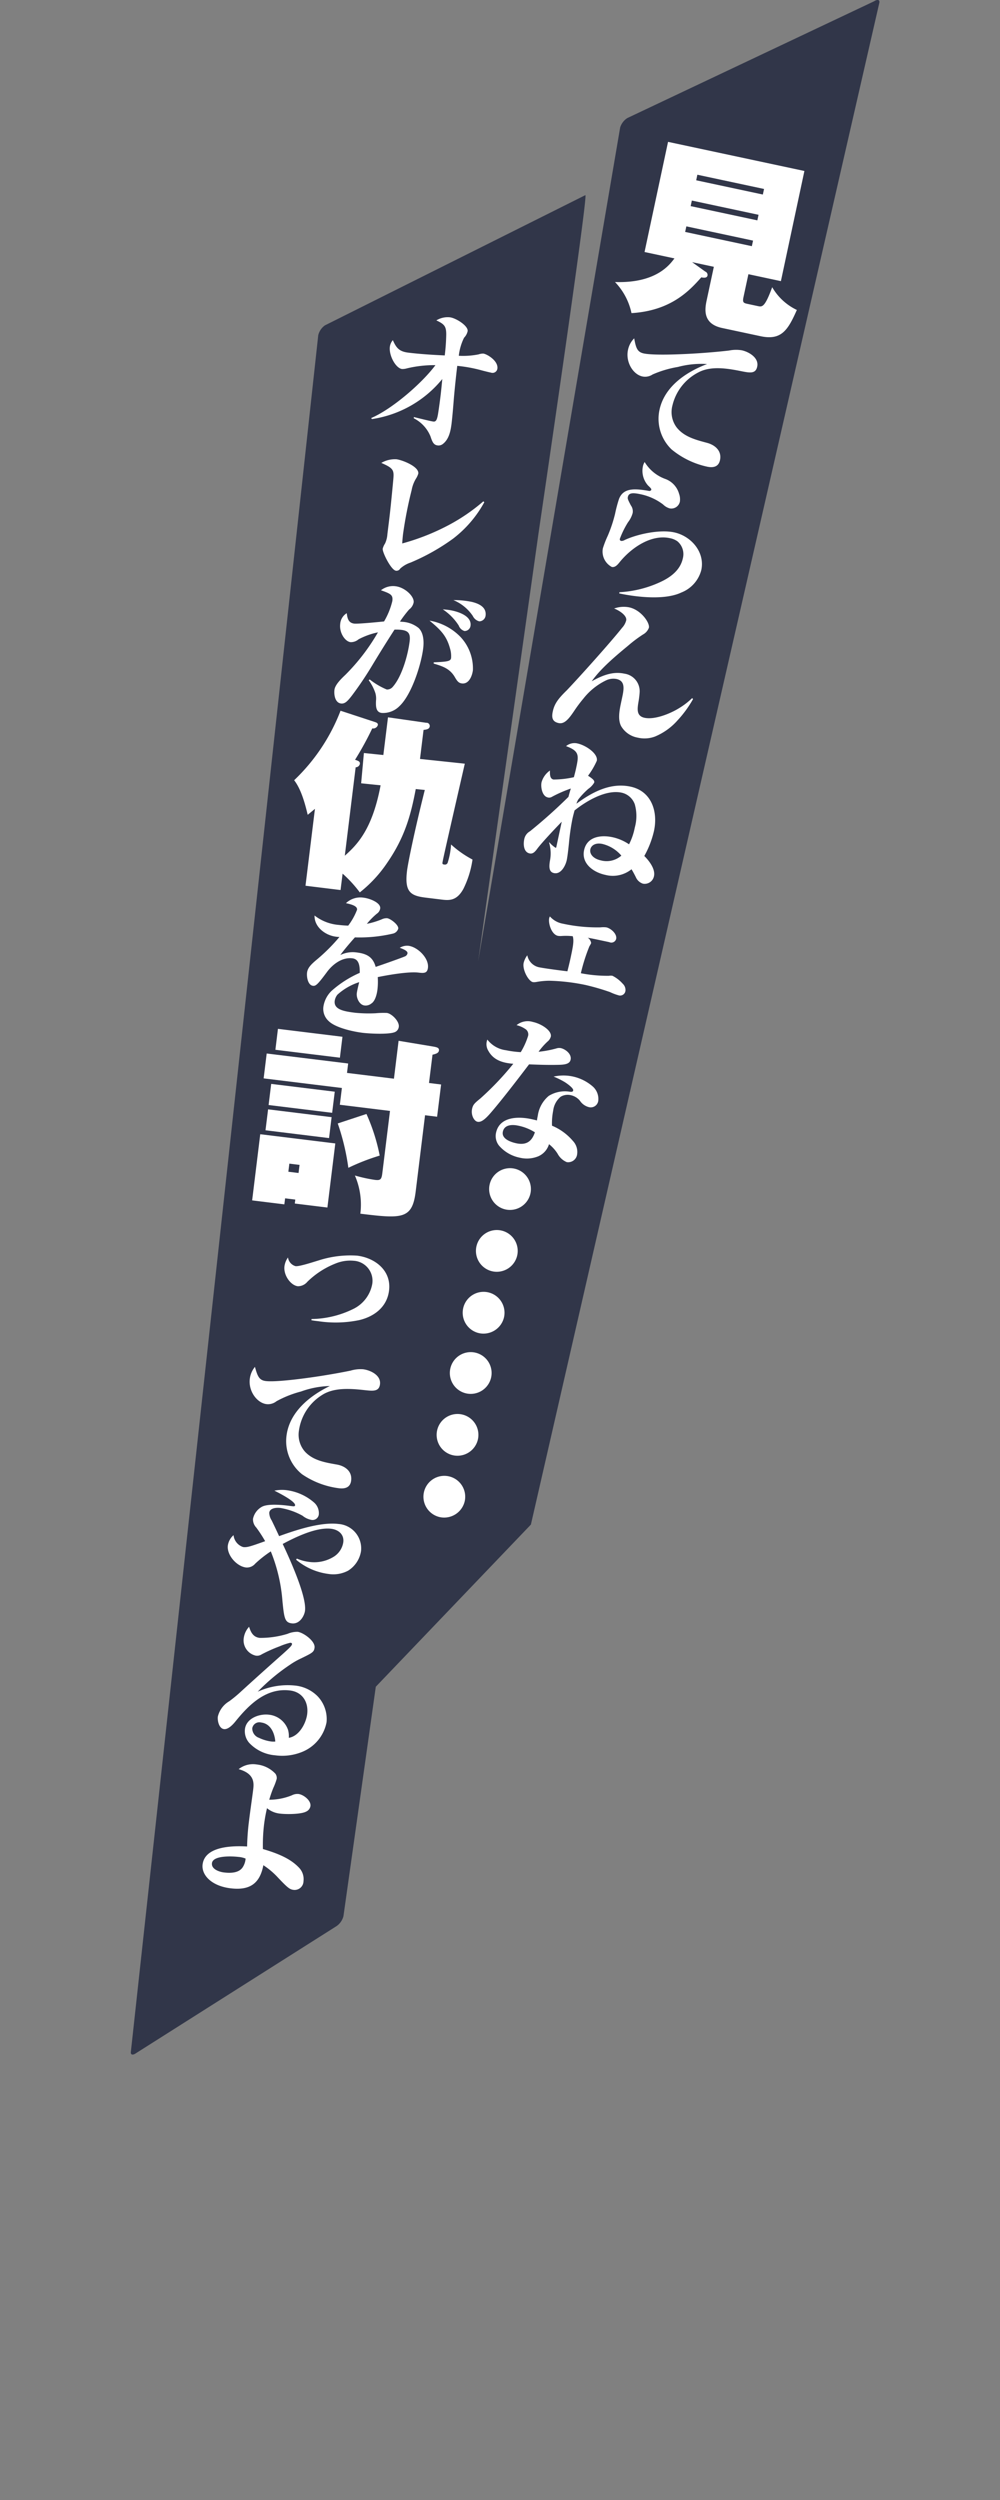 <svg xmlns="http://www.w3.org/2000/svg" width="200" height="500" viewBox="0 0 200 500">
  <rect x="0" y="0" width="200" height="500" fill="#808080" stroke="none"/>
  <defs>
    <style>
      .cls-1 {
        fill: #313649;
      }

      .cls-1, .cls-2 {
        fill-rule: evenodd;
      }

      .cls-2 {
        fill: #fff;
      }
    </style>
  </defs>
  <g id="chara_dokuga_line">
    <g id="セリフ_" data-name="セリフ ">
      <path id="長方形_2_のコピー_3" data-name="長方形 2 のコピー 3" class="cls-1" d="M1555.87,439.543l-69.69,304.371-31.02,32.432-6.47,45.893a3.481,3.481,0,0,1-1.35,1.963l-40.1,25.413c-0.66.478-1.15,0.376-1.07-.229l37.48-343.354a3.413,3.413,0,0,1,1.34-1.963l52.08-26.04c0.67-.479-9.32,67.264-9.4,67.869l-12.04,85.388,28.4-166.783a3.432,3.432,0,0,1,1.44-1.893l49.34-23.35C1555.5,438.816,1555.98,438.943,1555.87,439.543Z" transform="translate(-1380 -439)"/>
      <path id="見てらんねェな_" data-name="見てらんねェな……" class="cls-2" d="M1529.68,493.839l6.5,1.389,4.7-22.03-27.27-5.825-4.7,22.03,5.98,1.278c-0.98,1.306-3.71,5-11.89,4.725a12.807,12.807,0,0,1,3.3,6.22c7.91-.486,11.61-4.513,13.96-7.157,0.67,0.143,1.14.089,1.24-.357a0.718,0.718,0,0,0-.45-0.8l-2.63-1.882,4.35,0.928-1.4,6.539c-0.36,1.671-1.03,4.829,3.05,5.7l7.69,1.643c4.16,0.889,5.47-1.2,7.26-5.248a11.3,11.3,0,0,1-4.93-4.549c-1.49,4.071-2.01,3.96-2.87,3.777l-2.15-.46c-0.78-.167-0.93-0.355-0.72-1.358Zm2.03-11.88-0.24,1.115-13.34-2.849,0.24-1.115Zm-12.47-6.9,0.23-1.115,13.34,2.849-0.24,1.115Zm11.37,12.062-0.24,1.115-13.34-2.849,0.24-1.115Zm-23.77,19.544a4.562,4.562,0,0,0-1.24,2.316c-0.52,2.409,1,4.911,2.88,5.311a2.683,2.683,0,0,0,2.04-.4,21.319,21.319,0,0,1,5.05-1.5,18.212,18.212,0,0,1,5.85-.585c-4.2,1.591-8.52,4.493-9.52,9.163a8.483,8.483,0,0,0,2.42,7.918,16.756,16.756,0,0,0,7.1,3.445c1.22,0.26,2.29.054,2.58-1.315,0.39-1.814-.95-3-2.56-3.439-2.27-.608-4.63-1.206-6.12-3.11a5.111,5.111,0,0,1-.84-4.348,10.019,10.019,0,0,1,5.14-6.614c2.5-1.363,5.72-.862,8.73-0.25,1.56,0.3,2.78.561,3.09-.926,0.39-1.784-1.69-2.975-3.09-3.273a6.983,6.983,0,0,0-2.53.05c-1.79.209-3.75,0.381-5.84,0.526-3.97.271-9.36,0.457-11.23,0.056C1507.44,509.407,1507.18,508.574,1506.84,506.667Zm2.09,24.738a2.706,2.706,0,0,0-.36.92,4.407,4.407,0,0,0,1.06,3.8c0.57,0.527.66,0.671,0.63,0.85a0.462,0.462,0,0,1-.57.189c-2.59-.427-5.02-0.7-5.9,1.665a26.623,26.623,0,0,0-.77,2.913,27.755,27.755,0,0,1-1.48,4.442,19.69,19.69,0,0,0-.97,2.5,3.486,3.486,0,0,0,1.79,3.71c0.71,0.152,1.23-.545,1.62-1.023,2.39-2.909,6.31-5.525,9.97-4.743a3.812,3.812,0,0,1,1.54.64,3.34,3.34,0,0,1,1.08,3.4c-0.48,2.23-2.25,3.657-4.26,4.627a22.234,22.234,0,0,1-8.42,2.151l-0.05.238c3.48,0.743,9.13,1.389,12.42-.178a6.618,6.618,0,0,0,4-4.494c0.77-3.6-2.05-6.815-5.44-7.539-2.86-.61-7.32.334-9.88,1.529a1.228,1.228,0,0,1-.72.188,0.354,0.354,0,0,1-.26-0.4,18.027,18.027,0,0,1,1.65-3.349,5.214,5.214,0,0,0,.92-1.826,2,2,0,0,0-.36-1.537c-0.64-1.226-.67-1.357-0.6-1.684,0.17-.8.9-0.895,2.51-0.552a11.227,11.227,0,0,1,4.54,2.057,3.057,3.057,0,0,0,1.32.781,1.742,1.742,0,0,0,2.04-1.369,3.292,3.292,0,0,0-.17-1.559,4.433,4.433,0,0,0-2.7-2.94A8,8,0,0,1,1508.93,531.405Zm-6.11,29.3c1.15,0.433,2.61,1.46,2.42,2.382a3.489,3.489,0,0,1-.82,1.475c-2.25,2.846-8.5,9.815-11.06,12.5-1.62,1.583-2.46,2.616-2.8,4.222-0.25,1.16-.16,2.05,1.18,2.336,1.16,0.248,2.06-.9,3.05-2.364a27.414,27.414,0,0,1,1.88-2.523,12.871,12.871,0,0,1,4.55-3.662,3.369,3.369,0,0,1,2.07-.272c1.76,0.375,1.52,1.941,1.15,3.666l-0.24,1.13c-0.29,1.369-.67,3.278.01,4.606a4.81,4.81,0,0,0,3.33,2.328,5.944,5.944,0,0,0,3.47-.223,12.35,12.35,0,0,0,4.48-3.211,22.356,22.356,0,0,0,3.12-4.278l-0.18-.193a14.537,14.537,0,0,1-2.78,2.111c-1.71,1.034-4.74,2.253-6.74,1.827-1.63-.349-1.46-1.713-1.22-3.154a17.437,17.437,0,0,0,.24-1.971,3.544,3.544,0,0,0-3.04-3.7c-2.23-.477-4.25.242-6.55,1.525,1.8-2.572,4.86-5.121,7.28-7.123a26.805,26.805,0,0,1,3-2.252,2.525,2.525,0,0,0,1.16-1.339c0.21-.981-1.57-3.57-3.95-4.078A5.648,5.648,0,0,0,1502.82,560.705Zm-5.21,33.441a15.47,15.47,0,0,0,1.75-2.984c0.3-1.4-2.16-3.106-3.89-3.475a2.636,2.636,0,0,0-2.26.544c2.71,0.984,2.55,1.882,2.02,4.381-0.13.624-.3,1.242-0.45,1.831a19.128,19.128,0,0,1-4.08.466c-0.69-.146-0.74-0.9-0.71-1.8a4.277,4.277,0,0,0-1.68,2.346c-0.2.952,0.12,2.793,1.25,3.035a1.032,1.032,0,0,0,.8-0.109,25.266,25.266,0,0,1,3.81-1.674c-0.19.582-.33,1.111-0.48,1.67a101.866,101.866,0,0,1-7.69,6.879,2.313,2.313,0,0,0-1.15,1.589c-0.21.982-.15,2.581,1.07,2.842,0.6,0.127,1.01-.22,1.54-0.946,0.83-1.129,3.53-4,4.89-5.395l-1.04,4.848c-0.06.3-.08,0.387-0.2,0.361a5.759,5.759,0,0,1-1.23-1.071l-0.07.017a7.529,7.529,0,0,1,.18,3.647c-0.22,1.321-.17,2.264.81,2.474,1.4,0.3,2.31-1.5,2.55-2.6,0.18-.863.35-2.537,0.44-3.389a45.705,45.705,0,0,1,.69-4.829c0.12-.565.28-1.153,0.43-1.712,2.36-1.89,6.28-4.225,9.41-3.558a3.622,3.622,0,0,1,2.64,2.337,8.583,8.583,0,0,1,0,4.635,12.632,12.632,0,0,1-1.15,3.362,9.455,9.455,0,0,0-3.3-1.422c-2.32-.5-5.11-0.126-5.69,2.581s1.88,4.445,4.23,4.946a5.957,5.957,0,0,0,5.25-1.118c0.28,0.433.59,1.028,0.87,1.586a2.333,2.333,0,0,0,1.41,1.295,1.9,1.9,0,0,0,2.22-1.516c0.3-1.428-.99-3.073-1.94-4.022a18.794,18.794,0,0,0,1.94-5.027c0.82-3.837-.48-7.94-4.7-8.842-4.02-.858-7.67,1.1-10.81,3.414a3.46,3.46,0,0,1,.37-0.854,15.548,15.548,0,0,1,2.01-2.122,4.007,4.007,0,0,0,1.17-1.243C1498.93,595.112,1498.64,594.833,1497.61,594.146Zm6.66,15.978a4.454,4.454,0,0,1-4.06.967c-1.58-.337-2.34-1.307-2.14-2.229,0.15-.714.95-1.383,2.41-1.072A7.222,7.222,0,0,1,1504.27,610.124Zm-6.71,16.42c0.9,0.161,1.88.371,2.83,0.574,0.48,0.1.98,0.21,1.46,0.311a0.99,0.99,0,0,0,1.38-.638c0.22-1.011-1.07-2.125-1.96-2.316a5.257,5.257,0,0,0-1.18,0,32.436,32.436,0,0,1-7.53-.737,4.479,4.479,0,0,1-2.58-1.453,2.177,2.177,0,0,0-.14.344c-0.22,1.041.46,3.269,1.74,3.542a3.157,3.157,0,0,0,.61.038,12.453,12.453,0,0,1,2.36.036c0.29,0.965.03,2.154-.46,4.474-0.19.863-.4,1.719-0.61,2.546-1.33-.161-4.6-0.58-5.76-0.827a3.033,3.033,0,0,1-2.26-2.38,4.262,4.262,0,0,0-.73,1.523c-0.29,1.369.96,3.658,1.85,3.848a2.568,2.568,0,0,0,.63-0.021,15.585,15.585,0,0,1,2.57-.259,39.6,39.6,0,0,1,7.32.847,46.454,46.454,0,0,1,4.89,1.418,10.6,10.6,0,0,0,1.67.636,1.075,1.075,0,0,0,1.43-.876,1.7,1.7,0,0,0-.54-1.421,6.861,6.861,0,0,0-2.05-1.589,2.025,2.025,0,0,0-.72,0,28.146,28.146,0,0,1-5.61-.514,35.3,35.3,0,0,1,1.71-5.389,4.9,4.9,0,0,0,.35-0.639A1.6,1.6,0,0,0,1497.56,626.544Zm-13.41,22.889a20.047,20.047,0,0,1-2.97-.385,5.567,5.567,0,0,1-3.71-2.13,2.512,2.512,0,0,0,.18,2.215c1.05,1.934,2.93,2.46,5.01,2.624a58.711,58.711,0,0,1-6.55,6.906c-1.17.963-1.5,1.233-1.69,2.1-0.27,1.279.41,2.451,1.07,2.591,0.68,0.146,1.44-.375,2.64-1.767,2.23-2.572,5.73-7.143,7.68-9.713,1.94,0.073,3.7.138,5.57,0.1,1.37-.018,2.54-0.08,2.74-1.032,0.25-1.16-1.07-2.126-1.96-2.317a1.788,1.788,0,0,0-.88.061,20.563,20.563,0,0,1-3.57.669,13.711,13.711,0,0,1,1.77-2.017,1.961,1.961,0,0,0,.68-1c0.26-1.19-1.87-2.578-3.57-2.94a3.525,3.525,0,0,0-3.28.637,5.222,5.222,0,0,1,1.71.738,1.278,1.278,0,0,1,.61,1.374A14.405,14.405,0,0,1,1484.15,649.433Zm6.57,4.887a16.237,16.237,0,0,1,2.23,1.1c0.46,0.287,1.79,1.223,1.69,1.669-0.05.267-.28,0.312-0.67,0.259a6.121,6.121,0,0,0-4.23.84,6.3,6.3,0,0,0-2.18,3.95c-0.07.327-.13,0.625-0.17,0.958-0.47-.131-0.92-0.226-1.18-0.283-2.56-.547-6.3-0.506-7,2.736a3.082,3.082,0,0,0,.6,2.585,7.394,7.394,0,0,0,4.12,2.4,6.042,6.042,0,0,0,3.66-.245,3.8,3.8,0,0,0,2.21-2.453,7.54,7.54,0,0,1,1.73,1.926,3.691,3.691,0,0,0,1.82,1.664,1.8,1.8,0,0,0,2.06-1.458,3.211,3.211,0,0,0-.84-2.791,11.024,11.024,0,0,0-4.17-3.037,12.8,12.8,0,0,1,.24-3.027,4.272,4.272,0,0,1,1.49-2.761,2.725,2.725,0,0,1,2.09-.3,3.27,3.27,0,0,1,1.76,1.09,3.078,3.078,0,0,0,1.75,1.276,1.514,1.514,0,0,0,1.93-1.329,3.325,3.325,0,0,0-1.06-2.746A8.928,8.928,0,0,0,1490.72,654.32Zm-3.74,11.142c-0.61,1.83-1.71,2.62-3.71,2.2-1.13-.242-3.01-0.893-2.7-2.32,0.31-1.458,1.92-1.454,3.08-1.207A9.928,9.928,0,0,1,1486.98,665.462Zm-3.53,24.594a4.177,4.177,0,1,0-4.96,3.214A4.192,4.192,0,0,0,1483.45,690.056Zm2.64-12.371a4.177,4.177,0,1,0-4.96,3.213A4.192,4.192,0,0,0,1486.09,677.685Zm-5.28,24.742a4.182,4.182,0,1,0-4.96,3.214A4.216,4.216,0,0,0,1480.81,702.427Zm-5.22,24.419a4.177,4.177,0,1,0-4.96,3.214A4.192,4.192,0,0,0,1475.59,726.846Zm2.64-12.371a4.177,4.177,0,1,0-4.96,3.213A4.185,4.185,0,0,0,1478.23,714.475Zm-5.28,24.742a4.177,4.177,0,1,0-4.96,3.214A4.217,4.217,0,0,0,1472.95,739.217Z" transform="translate(-1380 -439)"/>
      <path id="オレが仇を討ってやるよ_" data-name="オレが仇を討ってやるよ " class="cls-2" d="M1468.46,514.8c-0.11,1.181-.23,2.362-0.37,3.539-0.2,1.6-.37,2.774-0.5,3.555-0.21,1.17-.43,1.479-0.94,1.416s-2.95-.668-3.87-0.9l-0.03.241a7.054,7.054,0,0,1,3.35,3.63c0.34,1.021.59,1.7,1.4,1.8a1.365,1.365,0,0,0,1.05-.27c1.25-.95,1.57-2.6,1.76-4.074,0.19-1.6.36-3.755,0.41-4.392,0.15-1.943.46-4.939,0.73-7.173a28.626,28.626,0,0,1,4.71.853c0.59,0.165,1.84.472,2.02,0.494a0.972,0.972,0,0,0,1.3-.822c0.18-1.539-2.07-2.888-2.83-2.981a2.884,2.884,0,0,0-.93.16,15.827,15.827,0,0,1-3.96.281,10.763,10.763,0,0,1,1.05-3.609,2.741,2.741,0,0,0,.72-1.322c0.13-1.057-2.32-2.613-3.55-2.765a4.351,4.351,0,0,0-2.71.617c1.59,0.747,1.97,1.161,1.98,2.787a40.167,40.167,0,0,1-.3,4.222c-2.44-.115-4.87-0.261-7.29-0.557-1.78-.219-2.4-0.908-3.09-2.5a2.543,2.543,0,0,0-.6,1.337c-0.21,1.751,1.19,4.283,2.43,4.435a3.164,3.164,0,0,0,.97-0.127,23.438,23.438,0,0,1,5.72-.646c-2.72,3.65-8.65,8.775-12.86,10.587l0.16,0.2A22.367,22.367,0,0,0,1468.46,514.8Zm-8.43,37.93a5.807,5.807,0,0,1,2.08-1.215,42.085,42.085,0,0,0,8.5-4.78,23.148,23.148,0,0,0,6.25-7.29l-0.19-.177a37.172,37.172,0,0,1-6.99,4.78,45.034,45.034,0,0,1-9.24,3.645c0.04-.607.09-1.215,0.16-1.819a81.893,81.893,0,0,1,1.73-8.857,6.731,6.731,0,0,1,.86-2.285,3.89,3.89,0,0,0,.47-1.015c0.17-1.419-3.25-2.728-4.37-2.865a5.436,5.436,0,0,0-3.03.731c2.56,1.111,2.57,1.48,2.38,3.54-0.2,2.151-.53,5.6-0.81,7.868l-0.35,2.837a5.241,5.241,0,0,1-.47,1.872,3.534,3.534,0,0,0-.47,1.046c-0.09.7,1.68,4.282,2.65,4.4A0.835,0.835,0,0,0,1460.03,552.734Zm-3.22,10.561c-1.62.169-5.31,0.513-5.97,0.431-1.18-.144-1.37-1.087-1.49-2.083a2.743,2.743,0,0,0-1.31,2.169c-0.21,1.72.95,3.487,2.07,3.624a2.365,2.365,0,0,0,1.6-.569,14.4,14.4,0,0,1,3.88-1.393,40.572,40.572,0,0,1-6.53,8.513c-1.07,1-2.06,2.076-2.17,2.982-0.12.966,0.11,2.587,1.31,2.735,0.82,0.1,1.36-.538,2.15-1.543a69.285,69.285,0,0,0,4.01-5.943c1.51-2.512,3-4.9,4.54-7.287a9.08,9.08,0,0,1,1.32.039c1.39,0.17,1.91.663,1.71,2.293-0.34,2.747-1.55,7.1-3.43,9.171a1.443,1.443,0,0,1-1.16.47,14.49,14.49,0,0,1-3.4-2.011l-0.2.159a9.135,9.135,0,0,1,1.34,2.585,4,4,0,0,1,.12,1.517c-0.05,1.158-.01,2.3,1.14,2.438a4.567,4.567,0,0,0,3.53-1.343c2.42-2.246,4.35-8.23,4.77-11.581,0.17-1.419.07-3.116-.92-4.064a5.679,5.679,0,0,0-3.37-1.242l-0.36-.044a24.377,24.377,0,0,1,1.83-2.411,2.355,2.355,0,0,0,.91-1.42c0.15-1.208-1.75-3-3.59-3.229a3.9,3.9,0,0,0-2.95.8c2,0.705,2.43.942,2.28,2.149A14.852,14.852,0,0,1,1456.81,563.295Zm13.85-4.275a8.645,8.645,0,0,1,3.9,3.176,1.978,1.978,0,0,0,1.31,1.08,1.3,1.3,0,0,0,1.25-1.165c0.17-1.449-.92-2.288-2.76-2.729A17.5,17.5,0,0,0,1470.66,559.02Zm-2.1,1.857a10.908,10.908,0,0,1,3.19,3.241,1.769,1.769,0,0,0,1.15,1.092,1.2,1.2,0,0,0,1.21-1.078c0.26-2.113-2.95-2.966-4.55-3.163C1469.23,560.929,1468.9,560.888,1468.56,560.877Zm-2.66,2.247c2.25,1.87,3.4,3.022,4.1,5.559a5.308,5.308,0,0,1,.22,1.9c-0.08.694-.77,0.764-3.48,0.89v0.246c1.72,0.516,3.16.97,4.16,2.593,0.53,0.924.82,1.3,1.48,1.378,1.42,0.174,2.06-1.525,2.2-2.642a9.212,9.212,0,0,0-2.44-6.611A11.251,11.251,0,0,0,1465.9,563.124Zm-9.78,32.941c-1.66,8.867-4.71,11.9-7.16,14.086l2.17-17.684a0.883,0.883,0,0,0,.84-0.662c0.06-.49-0.23-0.6-0.96-0.846a63.453,63.453,0,0,0,3.44-6.274,0.981,0.981,0,0,0,1.12-.667c0.05-.377-0.25-0.489-0.58-0.607l-6.88-2.26a37.921,37.921,0,0,1-9.28,13.9c1.39,1.778,2.18,4.67,2.71,6.916,0.77-.633,1.06-0.865,1.45-1.2l-1.89,15.384,7.01,0.861,0.41-3.28a24.8,24.8,0,0,1,3.44,3.752,25.987,25.987,0,0,0,5.52-5.982c3.44-5.011,4.67-9.377,5.67-14.69l1.81,0.185c-2.17,8.651-3.37,14.7-3.55,16.136-0.52,4.223.65,5.017,3.66,5.388l3.21,0.393c1.54,0.19,3.06.3,4.4-2.139a19.343,19.343,0,0,0,1.82-5.861,20.4,20.4,0,0,1-4.29-3.016,14.652,14.652,0,0,1-.68,3.667,0.586,0.586,0,0,1-.73.332,0.278,0.278,0,0,1-.3-0.381c0.05-.453.48-2.39,4.46-19.776l-8.96-.947,0.71-5.806c0.63-.077,1.17-0.163,1.24-0.729a0.646,0.646,0,0,0-.72-0.7l-7.63-1.091-0.93,7.541-3.89-.4-0.55,6.056Zm-6.48,28.065c-0.64-.018-1.28-0.065-1.91-0.143a9.015,9.015,0,0,1-4.82-1.88c-0.07,2.29,2.14,3.972,4.29,4.235a5.174,5.174,0,0,0,.69.055,35.933,35.933,0,0,1-4.47,4.476c-1.22,1.014-1.89,1.7-2.01,2.664-0.1.815,0.15,2.5,1.18,2.627,0.57,0.071.95-.251,2.86-2.835,0.99-1.319,2.87-2.927,5.02-2.663,1.29,0.159,1.51,1.411,1.48,2.909a21.181,21.181,0,0,0-5.66,3.626,5.546,5.546,0,0,0-1.59,3.021,3.288,3.288,0,0,0,1.01,2.975c1.36,1.362,4.92,2.135,6.82,2.369,1.42,0.174,5.01.34,6.29-.085a1.3,1.3,0,0,0,.94-1.142c0.13-1.056-1.4-2.622-2.39-2.745a16.449,16.449,0,0,0-2.25.062,27.989,27.989,0,0,1-4.09-.1c-2.27-.278-4.3-0.651-4.09-2.372a2.569,2.569,0,0,1,.55-1.25,11.888,11.888,0,0,1,4.35-2.5c-0.17.683-.42,1.725-0.48,2.208-0.12.936,0.51,2.33,1.53,2.456a1.8,1.8,0,0,0,1.37-.384c0.79-.484,1.12-1.915,1.23-2.79a13.947,13.947,0,0,0,.06-2.5c2.05-.424,6.08-1.123,8.08-0.908,1.18,0.144,1.82.162,1.96-.955,0.23-1.932-2.07-4.176-3.91-4.4a2.822,2.822,0,0,0-1.73.4c0.76,0.278,1.61.627,1.55,1.11a0.843,0.843,0,0,1-.57.635c-0.42.193-3.98,1.472-5.8,2.076-0.55-2.028-1.85-2.648-3.78-2.885a5.626,5.626,0,0,0-3.29.516c0.75-1.043,1.96-2.456,2.92-3.533a29.28,29.28,0,0,0,7.6-.753,1.441,1.441,0,0,0,1.07-1c0.1-.754-1.56-2-2.22-2.081a2.265,2.265,0,0,0-1.1.233,15.954,15.954,0,0,1-2.96.893,14.758,14.758,0,0,1,1.99-2.023,1.529,1.529,0,0,0,.68-1.05c0.15-1.178-2.17-2.014-3.23-2.144a4.193,4.193,0,0,0-3.62,1.087c1.07,0.224,2.32.561,2.22,1.316A12.884,12.884,0,0,1,1449.64,624.13Zm-15.4,31.655-0.52,4.223,12.71,1.56,0.52-4.223Zm-0.62,5.09-0.52,4.185,12.71,1.561,0.51-4.186Zm15.78-7.286,0.23-1.885-16.29-2-0.61,4.977,15.65,1.921-0.41,3.356,10.03,1.231-1.52,12.33c-0.16,1.358-.35,1.6-1.48,1.464a29.742,29.742,0,0,1-4.02-.877,14.682,14.682,0,0,1,1.09,7.636c8.37,1.027,10.39,1.122,11.07-4.458l1.87-15.233,2.41,0.3,0.8-6.448-2.42-.3,0.7-5.656c0.63-.152,1.22-0.309,1.29-0.837s-0.38-.659-1.09-0.784l-6.98-1.163-0.93,7.579Zm-1.85,10.106a45.806,45.806,0,0,1,2.12,8.873,42.755,42.755,0,0,1,6.27-2.445,37.993,37.993,0,0,0-2.65-8.325Zm-8.49,15.224-0.1.792,6.52,0.8,1.58-12.82-15.01-1.842-1.62,13.234,6.44,0.792,0.15-1.207Zm-1.39-5.566,0.2-1.622,2.04,0.25-0.2,1.622Zm-2.08-28.578-0.51,4.185,12.9,1.583,0.51-4.185Zm2.01,45.72a3.936,3.936,0,0,0-.71,1.782c-0.21,1.781,1.25,3.8,2.67,3.974a2.445,2.445,0,0,0,1.92-.9,16.9,16.9,0,0,1,5.6-3.634,7.7,7.7,0,0,1,3.65-.562,4.009,4.009,0,0,1,3.73,4.594,6.932,6.932,0,0,1-3.71,5,19.449,19.449,0,0,1-8.44,2.059l-0.03.242c0.45,0.086.93,0.145,1.42,0.2a23.278,23.278,0,0,0,8.15-.225c3.06-.727,5.56-2.657,5.96-5.917,0.49-3.985-2.78-6.531-6.4-6.976a20.594,20.594,0,0,0-7.75.979c-0.89.258-3.77,1.223-4.55,1.126A2.089,2.089,0,0,1,1437.6,690.5Zm-6.61,21.882a4.64,4.64,0,0,0-1.03,2.416c-0.3,2.445,1.44,4.8,3.34,5.037a2.707,2.707,0,0,0,2-.582,21.263,21.263,0,0,1,4.9-1.942,18.215,18.215,0,0,1,5.77-1.1c-4.04,1.955-8.09,5.227-8.67,9.967a8.483,8.483,0,0,0,3.1,7.674,16.81,16.81,0,0,0,7.38,2.805c1.24,0.152,2.28-.148,2.45-1.537,0.23-1.841-1.2-2.906-2.85-3.2-2.31-.406-4.71-0.793-6.37-2.559a5.134,5.134,0,0,1-1.22-4.256,10.017,10.017,0,0,1,4.54-7.042c2.37-1.578,5.62-1.363,8.68-1.019,1.57,0.163,2.81.315,2.99-1.195,0.22-1.811-1.95-2.813-3.37-2.987a6.913,6.913,0,0,0-2.51.273c-1.77.366-3.71,0.71-5.77,1.039-3.94.619-9.29,1.28-11.19,1.046C1431.83,715.053,1431.5,714.247,1430.99,712.377Zm2.04,34.863c-3.11,1.119-3.65,1.268-4.41,1.175a2.789,2.789,0,0,1-1.91-2.38,3.411,3.411,0,0,0-1.14,2.066c-0.24,1.9,1.75,4.169,3.62,4.4a2.152,2.152,0,0,0,1.84-.754,22.742,22.742,0,0,1,3.13-2.467,33.051,33.051,0,0,1,2.33,9.939c0.34,3.444.48,4.288,1.87,4.459,1.63,0.2,2.53-1.59,2.64-2.526,0.36-2.9-3.12-10.5-4.46-13.356,2.56-1.371,6.73-3.4,9.69-3.039,1.45,0.178,2.62,1.119,2.43,2.688a4.148,4.148,0,0,1-2.02,2.97,7.438,7.438,0,0,1-4.84.969,8.765,8.765,0,0,1-2.43-.667l-0.15.227a12.482,12.482,0,0,0,6.42,2.842,6.3,6.3,0,0,0,3.98-.646,5.653,5.653,0,0,0,2.59-3.941,4.894,4.894,0,0,0-4.51-5.4c-3.56-.437-8.52,1.222-11.88,2.433-0.58-1.266-1-2.144-1.49-3.154a2.883,2.883,0,0,1-.48-1.531c0.12-.966,1.47-1.044,2.23-0.952a13.793,13.793,0,0,1,4.43,1.556,3.923,3.923,0,0,0,1.77.83,1.252,1.252,0,0,0,1.48-1.074,2.828,2.828,0,0,0-.93-2.383,10.376,10.376,0,0,0-5.64-2.5,7.333,7.333,0,0,0-2.31.115c0.72,0.364,4.24,2.114,4.14,2.929-0.03.242-.33,0.2-0.51,0.183l-0.93-.115c-1.57-.193-4.22-0.395-5.28.272a3.583,3.583,0,0,0-1.7,2.365,2.357,2.357,0,0,0,.65,1.734A25.738,25.738,0,0,1,1433.03,747.24Zm-3.21,17.121a4.14,4.14,0,0,0-1.07,2.258,3.137,3.137,0,0,0,2.39,3.511,1.652,1.652,0,0,0,1.19-.252,30.223,30.223,0,0,1,3.6-1.611,12.4,12.4,0,0,1,2.14-.717c0.18,0.022.36,0.074,0.33,0.285-0.03.3-.45,0.711-1.83,1.951-2.85,2.53-5.68,5.064-8.72,7.847a25.57,25.57,0,0,1-2,1.623,4.882,4.882,0,0,0-2.28,3.06c-0.11.906,0.26,2.391,1.23,2.51,0.84,0.1,1.76-.887,2.26-1.5,2.72-3.375,6.17-6.811,10.94-6.226,2.48,0.3,3.73,2.327,3.44,4.712-0.24,1.9-1.62,4.429-3.68,4.758a4.708,4.708,0,0,0-.15-1.581,4.533,4.533,0,0,0-3.82-3.043c-1.9-.234-4.53.7-4.8,2.874a3.561,3.561,0,0,0,.83,2.737,8,8,0,0,0,5.21,2.508,10.527,10.527,0,0,0,5.29-.638,8.027,8.027,0,0,0,4.99-5.975,6.6,6.6,0,0,0-1.81-5.217,7.4,7.4,0,0,0-4.64-2.132,14.372,14.372,0,0,0-7.32,1.245,39.4,39.4,0,0,1,6.42-5.37,14.983,14.983,0,0,1,2.14-1.239c2.31-1.125,2.7-1.292,2.81-2.2,0.17-1.328-2.26-3.035-3.38-3.172a4.95,4.95,0,0,0-2.01.4,18.33,18.33,0,0,1-5.58.816C1430.64,766.423,1430.17,765.477,1429.82,764.361Zm5.24,22.951a3.787,3.787,0,0,1-.91-0.02,8.162,8.162,0,0,1-2.34-.716,2,2,0,0,1-1.36-1.913,1.438,1.438,0,0,1,1.77-1.162C1434.15,783.738,1434.93,785.641,1435.06,787.312Zm-1.21,11.636a23,23,0,0,1,.81-2.352,12.182,12.182,0,0,0,.68-1.816,1.428,1.428,0,0,0-.27-1.045,5.976,5.976,0,0,0-3.73-1.836,4.611,4.611,0,0,0-3.61.936c3.26,0.921,3.06,2.826,2.9,4.154-0.23,1.812-.58,4.159-0.81,6.061a48.992,48.992,0,0,0-.4,5.252c-3.83-.226-8.49.245-8.9,3.6-0.25,2.053,1.71,4.286,5.58,4.76,3.8,0.467,5.87-.9,6.57-4.616a15.263,15.263,0,0,1,2.89,2.438c2.03,2.149,2.4,2.409,3.18,2.5a1.774,1.774,0,0,0,1.96-1.751,3.288,3.288,0,0,0-.89-2.684c-1.63-1.731-3.98-2.786-7.23-3.737a35.286,35.286,0,0,1,.22-4.814,30.986,30.986,0,0,1,.6-3.359,4.789,4.789,0,0,0,2.62,1.088c1.36,0.167,4.24.123,5.2-.4a1.463,1.463,0,0,0,.87-1.118c0.14-1.117-1.4-2.287-2.4-2.409a2.418,2.418,0,0,0-1.32.267A12.015,12.015,0,0,1,1433.85,798.948Zm-4.73,11.769a3.684,3.684,0,0,1-.54,1.68c-0.72,1.167-2.3,1.28-3.81,1.094-0.91-.111-2.53-0.647-2.38-1.854,0.2-1.6,4.13-1.394,5.3-1.249A4.608,4.608,0,0,1,1429.12,810.717Z" transform="translate(-1380 -439)"/>
    </g>
  </g>
</svg>
